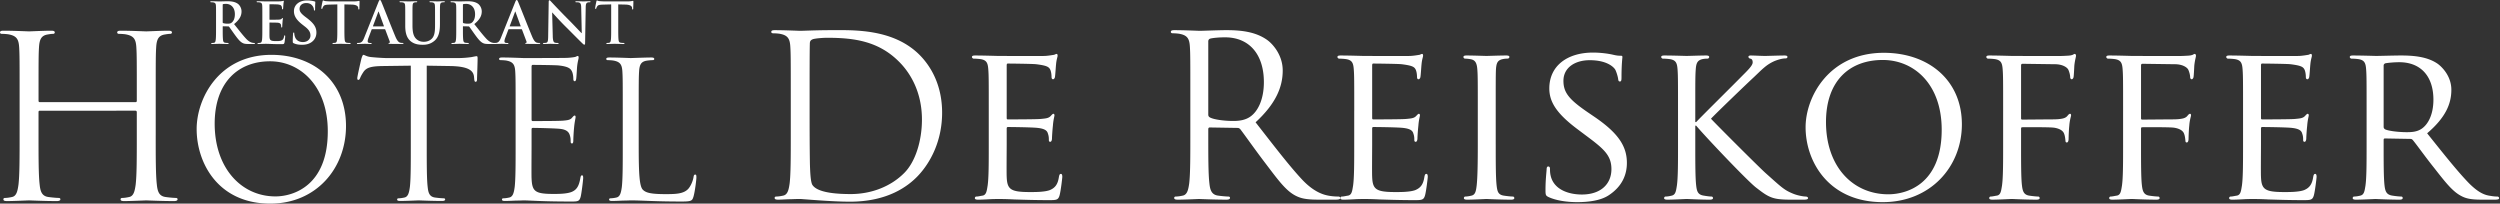 <svg width="442" height="36" viewBox="0 0 442 36" xmlns="http://www.w3.org/2000/svg"><rect x="0" y="0" width="442" height="36" fill="#333333" stroke="none"/><g fill="#FFF" fill-rule="evenodd"><path d="M27.53 23.995c0 3.825 0 6.972.2 8.645.12 1.157.359 2.032 1.555 2.192.557.08 1.433.16 1.792.16.238 0 .319.12.319.238 0 .2-.2.32-.639.32-2.19 0-4.7-.12-4.9-.12-.199 0-2.709.12-3.905.12-.437 0-.637-.08-.637-.32 0-.119.08-.237.32-.237.358 0 .836-.081 1.195-.161.797-.16.996-1.035 1.155-2.192.2-1.673.2-4.82.2-8.645V19.81c0-.16-.12-.238-.24-.238H7.052c-.12 0-.24.04-.24.238v4.184c0 3.825 0 6.972.2 8.645.12 1.157.359 2.032 1.554 2.192.558.08 1.434.16 1.792.16.24 0 .32.12.32.238 0 .2-.2.32-.637.32-2.193 0-4.702-.12-4.901-.12-.2 0-2.71.12-3.905.12-.438 0-.637-.08-.637-.32 0-.119.079-.237.318-.237.358 0 .836-.081 1.196-.161.797-.16.996-1.035 1.155-2.192.2-1.673.2-4.82.2-8.645v-7.013c0-6.215 0-7.331-.08-8.606-.08-1.353-.4-1.991-1.715-2.271-.318-.08-.995-.119-1.353-.119-.16 0-.319-.08-.319-.24 0-.24.199-.318.636-.318 1.795 0 4.305.12 4.504.12.199 0 2.708-.12 3.904-.12.439 0 .638.079.638.319 0 .16-.159.24-.32.24-.278 0-.517.039-.995.118-1.076.199-1.394.877-1.474 2.271-.08 1.275-.08 2.391-.08 8.606v.837c0 .2.12.24.239.24h16.893c.12 0 .24-.04.24-.24v-.837c0-6.215 0-7.331-.08-8.606-.08-1.353-.398-1.991-1.714-2.271-.319-.08-.996-.119-1.355-.119-.16 0-.318-.08-.318-.24 0-.24.2-.318.638-.318 1.792 0 4.302.12 4.501.12.2 0 2.71-.12 3.905-.12.438 0 .638.079.638.319 0 .16-.16.24-.319.24-.279 0-.518.039-.997.118-1.075.199-1.394.877-1.473 2.271-.08 1.275-.08 2.391-.08 8.606v7.013Zm21.163 10.73c3.02 0 9.26-1.744 9.26-11.507 0-8.053-4.899-12.381-10.2-12.381-5.603 0-9.797 3.69-9.797 11.037 0 7.818 4.697 12.85 10.737 12.85m-.706-25.027c7.55 0 13.187 4.762 13.187 12.582 0 7.514-5.3 13.721-13.387 13.721-9.193 0-13.018-7.146-13.018-13.186 0-5.435 3.959-13.117 13.218-13.117M75.447 25.8c0 3.221 0 5.87.168 7.28.1.973.302 1.712 1.309 1.845a14.67 14.67 0 0 0 1.509.135c.201 0 .269.099.269.201 0 .167-.169.268-.539.268-1.844 0-3.958-.1-4.126-.1-.166 0-2.28.1-3.287.1-.37 0-.537-.066-.537-.268 0-.102.067-.201.268-.201.302 0 .704-.068 1.006-.135.671-.133.84-.872.975-1.845.167-1.41.167-4.059.167-7.28V11.61l-4.967.066c-2.08.035-2.884.268-3.423 1.075-.368.57-.468.803-.569 1.039-.1.268-.2.337-.335.337-.1 0-.168-.102-.168-.302 0-.337.67-3.223.738-3.49.068-.202.202-.638.334-.638.236 0 .572.336 1.477.402.974.1 2.25.168 2.651.168h12.581c1.074 0 1.847-.1 2.383-.168.504-.1.804-.166.94-.166.167 0 .167.2.167.402 0 1.006-.1 3.321-.1 3.69 0 .3-.1.436-.236.436-.167 0-.234-.1-.267-.57l-.035-.37c-.134-1.006-.905-1.777-4.126-1.845l-4.228-.066v14.192Zm15.714-5.906c0-5.233 0-6.172-.067-7.247-.068-1.14-.336-1.676-1.443-1.912-.268-.067-.837-.1-1.14-.1-.134 0-.27-.067-.27-.201 0-.202.169-.27.539-.27 1.51 0 3.623.101 3.79.101.236 0 6.912 0 7.683-.033.638-.034 1.174-.1 1.444-.168.168-.033.301-.167.469-.167.102 0 .133.134.133.3 0 .237-.166.638-.266 1.577-.035.336-.1 1.813-.168 2.216-.033.168-.1.369-.235.369-.203 0-.268-.169-.268-.437 0-.234-.035-.803-.203-1.206-.235-.539-.569-.942-2.381-1.142-.57-.068-4.227-.1-4.597-.1-.133 0-.2.1-.2.335v9.26c0 .235.032.337.2.337.436 0 4.562 0 5.334-.069.806-.066 1.276-.134 1.578-.47.234-.267.369-.435.504-.435.1 0 .167.066.167.267 0 .202-.167.772-.27 1.88a37.247 37.247 0 0 0-.132 2.147c0 .268 0 .638-.236.638-.167 0-.235-.134-.235-.302 0-.336 0-.671-.135-1.107-.133-.47-.435-1.041-1.743-1.174-.906-.102-4.228-.17-4.798-.17-.167 0-.235.103-.235.235v2.954c0 1.14-.034 5.033 0 5.737.1 2.315.604 2.75 3.892 2.75.871 0 2.348 0 3.221-.368.872-.368 1.275-1.04 1.509-2.415.067-.37.135-.504.302-.504.201 0 .201.269.201.504 0 .269-.268 2.55-.436 3.253-.235.874-.503.874-1.81.874-5.068 0-7.316-.203-8.288-.203-.068 0-.637.035-1.342.035-.671.033-1.444.066-1.946.066-.37 0-.536-.066-.536-.268 0-.102.067-.201.268-.201.3 0 .704-.068 1.006-.134.67-.134.838-.873.972-1.846.168-1.41.168-4.059.168-7.28v-5.906Zm21.763 5.974c0 4.93.133 7.079.737 7.682.537.536 1.41.772 4.026.772 1.778 0 3.255-.035 4.06-1.007.436-.536.772-1.375.872-2.015.033-.266.1-.434.303-.434.166 0 .2.133.2.503 0 .369-.235 2.382-.503 3.354-.235.773-.335.908-2.113.908-4.832 0-7.046-.203-8.992-.203-.135 0-.705.035-1.375.035-.672.033-1.41.066-1.912.066-.37 0-.538-.066-.538-.268 0-.102.067-.201.268-.201a5.16 5.16 0 0 0 1.008-.135c.67-.133.837-.872.972-1.845.168-1.41.168-4.06.168-7.28v-5.906c0-5.233 0-6.172-.068-7.248-.067-1.139-.334-1.676-1.442-1.91-.268-.068-.839-.101-1.141-.101-.134 0-.268-.068-.268-.2 0-.203.167-.27.537-.27 1.509 0 3.624.1 3.791.1.168 0 2.617-.1 3.624-.1.368 0 .536.067.536.27 0 .132-.134.2-.268.2-.235 0-.706.033-1.107.1-.974.168-1.242.739-1.308 1.911-.067 1.076-.067 2.015-.067 7.248v5.974ZM39.374 3.907c0 .11.02.15.092.18.21.071.509.1.758.1.4 0 .531-.04.71-.17.3-.219.591-.679.591-1.5 0-1.417-.94-1.83-1.531-1.83-.25 0-.43.011-.528.041-.072.021-.092.06-.092.14v3.039Zm-1.178-.789c0-1.52 0-1.799-.02-2.119-.02-.34-.101-.5-.43-.57-.08-.02-.25-.029-.39-.029-.11 0-.17-.022-.17-.09 0-.072.07-.09.22-.09.53 0 1.16.03 1.37.03.338 0 1.099-.03 1.409-.03.629 0 1.298.06 1.837.428.283.19.68.7.68 1.37 0 .74-.308 1.42-1.318 2.24.89 1.119 1.58 2.01 2.168 2.629.561.579.973.65 1.122.679.109.02.199.03.278.03.082 0 .12.03.12.08 0 .08-.068.1-.189.1h-.95c-.56 0-.81-.05-1.07-.19-.429-.23-.81-.7-1.37-1.47-.4-.55-.858-1.228-.989-1.379-.05-.06-.109-.07-.179-.07l-.87-.02c-.05 0-.08.02-.08.08v.14c0 .93 0 1.72.05 2.14.03.288.09.509.39.55.15.02.37.039.49.039.08 0 .118.03.118.08 0 .07-.07.1-.199.1-.579 0-1.319-.03-1.47-.03-.189 0-.818.03-1.218.03-.13 0-.2-.03-.2-.1 0-.05.04-.08.16-.08.15 0 .27-.019.359-.04.2-.04.25-.261.289-.549.052-.42.052-1.21.052-2.13V3.118Zm8.185 0c0-1.52 0-1.8-.02-2.12-.02-.34-.1-.5-.428-.57-.08-.02-.25-.028-.39-.028-.11 0-.17-.021-.17-.09 0-.072.07-.09.22-.09.528 0 1.158.03 1.44.03.319 0 2.308 0 2.497-.012.191-.019.352-.04.43-.06.05-.01.11-.04.161-.04.05 0 .06.04.06.09 0 .071-.05.19-.082.65-.008.101-.029.541-.048.66-.01.05-.03.11-.1.11s-.091-.05-.091-.138c0-.072-.008-.242-.058-.362-.07-.18-.171-.3-.67-.36-.17-.02-1.22-.039-1.42-.039-.049 0-.07.029-.07.1v2.53c0 .069.01.11.07.11.218 0 1.37 0 1.6-.02.24-.021.388-.051.48-.152.068-.078.11-.128.16-.128.038 0 .068.018.068.078s-.05.221-.078.73c-.02.201-.04.601-.04.67 0 .08 0 .19-.09.19-.071 0-.091-.04-.091-.09-.012-.1-.012-.229-.04-.36-.05-.2-.19-.35-.56-.39-.188-.02-1.18-.028-1.419-.028-.05 0-.06.038-.06.098v.79c0 .34-.01 1.26 0 1.55.021.689.18.839 1.199.839.26 0 .68 0 .94-.119.26-.12.378-.331.45-.74.02-.11.04-.15.11-.15.081 0 .081.08.081.18 0 .229-.081.91-.13 1.109-.071.261-.161.261-.54.261-1.511 0-2.18-.06-2.77-.06-.23 0-.861.028-1.26.028-.129 0-.198-.028-.198-.099 0-.05.039-.08.16-.08.147 0 .267-.019.359-.04.2-.04.25-.261.29-.55.048-.419.048-1.21.048-2.129V3.118Zm5.57 4.538c-.16-.07-.191-.119-.191-.34 0-.549.04-1.15.05-1.31.01-.149.04-.26.12-.26.09 0 .099.09.099.171 0 .13.04.34.092.51.218.739.809 1.008 1.43 1.008.898 0 1.337-.607 1.337-1.138 0-.49-.149-.96-.979-1.6l-.46-.36c-1.098-.86-1.479-1.559-1.479-2.369 0-1.1.92-1.89 2.31-1.89a4.8 4.8 0 0 1 1.328.171c.092.02.14.05.14.119 0 .13-.038.42-.038 1.2 0 .221-.033.3-.112.3-.069 0-.099-.06-.099-.18 0-.09-.05-.4-.26-.66-.15-.19-.44-.489-1.09-.489-.74 0-1.188.43-1.188 1.03 0 .46.228.81 1.06 1.439l.278.21c1.2.93 1.64 1.6 1.64 2.549 0 .58-.22 1.268-.94 1.739-.5.32-1.06.41-1.59.41-.58 0-1.03-.069-1.459-.26M59.64.778l-1.49.04c-.577.02-.819.07-.97.291-.1.15-.15.27-.168.35-.021.08-.05.12-.11.12-.07 0-.091-.051-.091-.16 0-.16.19-1.07.211-1.15.029-.13.059-.19.12-.19.08 0 .18.1.43.12.289.03.669.05.998.05h3.96c.639 0 .88-.1.96-.1.069 0 .079.06.079.21 0 .21-.03.9-.03 1.16-.01.1-.03.16-.09.16-.08 0-.1-.05-.11-.201l-.01-.109c-.02-.26-.29-.54-1.18-.56L60.89.778v4.099c0 .919 0 1.709.05 2.139.03.278.091.499.39.539.14.022.36.04.51.04.11 0 .16.03.16.08 0 .07-.08.1-.19.1-.66 0-1.291-.03-1.57-.03-.23 0-.86.03-1.26.03-.128 0-.2-.03-.2-.1 0-.05.04-.08.16-.08.15 0 .27-.018.36-.04.2-.04.261-.261.29-.55.05-.42.05-1.21.05-2.128v-4.1Zm8.186 3.889c.048 0 .06-.03.048-.059l-.898-2.47c-.01-.04-.02-.09-.051-.09-.03 0-.048.05-.059.09l-.92 2.46c-.01.039 0 .069.04.069h1.84Zm-2.04.5c-.051 0-.07.02-.09.08l-.54 1.428c-.099.251-.15.49-.15.611 0 .18.09.31.4.31h.15c.12 0 .15.02.15.08 0 .08-.06.099-.17.099-.32 0-.75-.029-1.06-.029-.11 0-.66.029-1.18.029-.129 0-.19-.018-.19-.098 0-.06.041-.081.121-.081.089 0 .23-.01.31-.018.46-.062.65-.402.85-.903L66.895.4c.12-.291.18-.4.281-.4.09 0 .15.09.25.32.239.548 1.838 4.626 2.479 6.148.38.899.67 1.038.88 1.088.149.03.3.04.42.04.08 0 .13.01.13.08 0 .08-.093.099-.461.099-.36 0-1.088 0-1.888-.018-.181-.01-.301-.01-.301-.08 0-.06.04-.081.14-.09.07-.021.14-.111.09-.23l-.8-2.121c-.02-.049-.05-.069-.1-.069h-2.23Zm5.86-2.049c0-1.52 0-1.8-.02-2.12-.021-.34-.1-.5-.43-.57a2.104 2.104 0 0 0-.39-.028c-.11 0-.17-.021-.17-.09 0-.072.07-.09.221-.09.53 0 1.16.03 1.458.03.24 0 .87-.03 1.23-.03.15 0 .22.018.22.09 0 .069-.06.09-.16.09-.11 0-.168.009-.29.028-.27.05-.349.22-.369.57-.02.32-.02.6-.02 2.12v1.4c0 1.45.29 2.059.779 2.459.45.37.91.41 1.25.41.44 0 .98-.14 1.38-.54.55-.55.58-1.45.58-2.48V3.118c0-1.52 0-1.8-.02-2.12-.022-.34-.1-.5-.432-.57-.079-.02-.25-.028-.359-.028-.108 0-.168-.021-.168-.09 0-.072.069-.09.209-.09.51 0 1.138.03 1.15.03.12 0 .75-.03 1.138-.03.141 0 .21.018.21.09 0 .069-.06.09-.18.09-.11 0-.17.009-.29.028-.27.05-.35.22-.37.57-.02.32-.02.6-.02 2.12v1.068c0 1.11-.11 2.29-.949 3.01-.709.611-1.43.72-2.079.72-.53 0-1.49-.03-2.22-.69-.51-.458-.888-1.198-.888-2.648v-1.46Zm10.2.789c0 .11.02.15.088.18.211.071.51.1.762.1.398 0 .529-.04.708-.17.3-.219.59-.679.59-1.5 0-1.417-.94-1.83-1.529-1.83-.25 0-.43.011-.53.041-.07.021-.09.06-.09.14v3.039Zm-1.18-.789c0-1.52 0-1.799-.02-2.119-.02-.34-.1-.5-.43-.57-.08-.02-.25-.029-.39-.029-.11 0-.17-.022-.17-.09 0-.072.069-.09.22-.09.53 0 1.16.03 1.37.03.339 0 1.099-.03 1.409-.03.63 0 1.298.06 1.839.428.28.19.68.7.68 1.37 0 .74-.31 1.42-1.32 2.24.89 1.119 1.58 2.01 2.17 2.629.56.579.97.65 1.12.679.108.02.199.03.278.03.08 0 .122.03.122.08 0 .08-.072.1-.191.1h-.95c-.56 0-.81-.05-1.07-.19-.429-.23-.81-.7-1.37-1.47-.398-.55-.858-1.228-.988-1.379-.05-.06-.111-.07-.18-.07l-.87-.02c-.05 0-.08.02-.08.08v.14c0 .93 0 1.72.05 2.14.03.288.09.509.39.55.15.02.37.039.49.039.08 0 .119.03.119.08 0 .07-.07.1-.198.1-.58 0-1.32-.03-1.471-.03-.19 0-.819.03-1.22.03-.13 0-.2-.03-.2-.1 0-.05.042-.08.16-.08.15 0 .27-.019.361-.04.199-.04.25-.261.29-.549.05-.42.05-1.21.05-2.13V3.118Z"/><path d="M92.003 4.667c.05 0 .06-.03.05-.059l-.899-2.47c-.01-.04-.02-.09-.05-.09-.03 0-.05.05-.06.09l-.92 2.46c-.01.039 0 .069.04.069h1.839Zm-2.039.5c-.05 0-.07.02-.09.08l-.54 1.428c-.1.251-.15.49-.15.611 0 .18.09.31.4.31h.15c.12 0 .15.02.15.08 0 .08-.06.099-.17.099-.32 0-.75-.029-1.06-.029-.11 0-.659.029-1.18.029-.128 0-.189-.018-.189-.098 0-.06.04-.081.12-.081.09 0 .23-.01.31-.018.46-.062.65-.402.85-.903L91.073.4c.12-.291.18-.4.28-.4.09 0 .148.09.249.32.24.548 1.84 4.626 2.48 6.148.38.899.668 1.038.88 1.088.148.03.299.04.42.04.08 0 .13.01.13.08 0 .08-.092.099-.46.099-.36 0-1.09 0-1.89-.018-.18-.01-.3-.01-.3-.08 0-.06.04-.081.14-.09.07-.021.14-.111.09-.23l-.8-2.121c-.02-.049-.05-.069-.1-.069h-2.229Zm7.763 1.249c.02.78.149 1.041.348 1.11.17.06.362.07.52.07.111 0 .171.02.171.08 0 .08-.09.1-.23.1-.65 0-1.049-.03-1.24-.03-.09 0-.56.03-1.08.03-.13 0-.22-.01-.22-.1 0-.06.06-.08.16-.08.131 0 .31-.01.451-.05.26-.08.3-.37.31-1.239l.09-5.919c0-.199.03-.34.129-.34.112 0 .2.131.37.31.12.13 1.64 1.76 3.098 3.209.682.681 2.031 2.12 2.201 2.28h.049l-.099-4.488c-.01-.61-.1-.8-.34-.9-.15-.06-.39-.06-.53-.06-.12 0-.16-.03-.16-.09 0-.08.11-.09.26-.09.52 0 1 .03 1.21.03.11 0 .49-.03.98-.03.129 0 .23.01.23.09 0 .06-.06.09-.18.09-.1 0-.181 0-.302.03-.279.08-.358.29-.37.85l-.108 6.307c0 .221-.042.31-.13.31-.111 0-.23-.11-.34-.22-.63-.6-1.91-1.91-2.95-2.939-1.09-1.08-2.2-2.329-2.378-2.518h-.03l.11 4.197ZM108.056.778l-1.49.04c-.579.02-.82.07-.97.291-.1.15-.15.27-.17.35-.02.08-.05.12-.11.12-.07 0-.09-.051-.09-.16 0-.16.19-1.07.21-1.15.03-.13.06-.19.121-.19.079 0 .18.1.43.12.29.03.67.05 1 .05h3.959c.639 0 .878-.1.958-.1.07 0 .08.06.08.21 0 .21-.03.9-.03 1.16-.01.1-.03.16-.09.16-.08 0-.098-.05-.11-.201l-.009-.109c-.021-.26-.29-.54-1.18-.56l-1.26-.03v4.099c0 .919 0 1.709.05 2.139.03.278.09.499.39.539.14.022.36.04.51.04.11 0 .16.03.16.08 0 .07-.08.1-.19.1-.66 0-1.29-.03-1.568-.03-.231 0-.86.03-1.261.03-.13 0-.2-.03-.2-.1 0-.05.04-.08.16-.08.15 0 .27-.018.36-.04.2-.04.26-.261.29-.55.05-.42.05-1.21.05-2.128v-4.1Zm35.083 20.331c0 4.202.04 7.849.079 8.603.04.99.119 2.577.436 3.012.515.754 2.061 1.586 6.74 1.586 3.686 0 7.095-1.348 9.434-3.687C161.89 28.601 163 24.795 163 21.15c0-5.035-2.18-8.285-3.806-9.99-3.726-3.925-8.246-4.48-12.963-4.48-.793 0-2.26.12-2.577.277-.357.16-.476.357-.476.793-.04 1.348-.04 5.392-.04 8.445v4.915Zm-3.33-4.281c0-6.185 0-7.295-.08-8.563-.079-1.348-.396-1.983-1.704-2.26-.317-.08-.991-.118-1.348-.118-.16 0-.317-.08-.317-.24 0-.237.198-.315.634-.315 1.784 0 4.282.118 4.48.118.475 0 2.973-.118 5.351-.118 3.925 0 11.18-.358 15.897 4.519 1.982 2.06 3.845 5.35 3.845 10.068 0 4.996-2.061 8.841-4.281 11.18-1.705 1.784-5.272 4.559-12.012 4.559-1.704 0-3.805-.119-5.51-.238-1.744-.119-3.092-.238-3.29-.238-.08 0-.753 0-1.586.04-.793 0-1.705.08-2.3.08-.435 0-.633-.08-.633-.318 0-.119.079-.238.317-.238.356 0 .832-.08 1.189-.16.793-.156.991-1.03 1.15-2.179.198-1.665.198-4.797.198-8.602v-6.977Zm35.004 2.735c0-5.233 0-6.185-.08-7.255-.079-1.15-.277-1.704-1.426-1.864a11.43 11.43 0 0 0-1.19-.078c-.119 0-.277-.159-.277-.278 0-.199.158-.277.555-.277 1.586 0 3.845.078 4.043.078.238 0 7.532.04 8.325 0 .674-.038 1.308-.158 1.586-.197.159-.04.317-.159.476-.159.119 0 .158.159.158.318 0 .237-.198.634-.277 1.585-.04.317-.12 1.824-.198 2.22-.04.159-.159.357-.318.357-.198 0-.277-.159-.277-.436 0-.238-.04-.792-.198-1.19-.238-.554-.595-.792-2.498-1.03-.594-.08-4.638-.12-5.034-.12-.159 0-.199.12-.199.358v9.157c0 .238 0 .357.199.357.436 0 5.034 0 5.827-.08.833-.079 1.348-.118 1.705-.474.238-.239.396-.437.515-.437s.198.08.198.277c0 .198-.198.753-.277 1.863-.08.675-.159 1.943-.159 2.18 0 .279-.08.636-.317.636-.159 0-.238-.12-.238-.318 0-.317 0-.674-.158-1.11-.12-.476-.436-.872-1.784-1.03-.952-.12-4.678-.16-5.273-.16-.198 0-.238.12-.238.24v2.814c0 1.149-.04 5.074 0 5.748.08 2.26.714 2.696 4.163 2.696.912 0 2.577 0 3.488-.358.912-.396 1.388-.99 1.586-2.338.08-.397.159-.516.357-.516.198 0 .238.277.238.516 0 .238-.278 2.536-.476 3.25-.238.872-.595.872-1.942.872-2.617 0-4.639-.08-6.066-.119-1.467-.08-2.378-.08-2.894-.08-.079 0-.753 0-1.506.041-.674.04-1.467.079-2.022.079-.357 0-.555-.079-.555-.277 0-.12.08-.277.278-.277.317 0 .753-.12 1.07-.16.674-.119.753-.793.912-1.784.198-1.387.198-4.043.198-7.293v-5.947Zm38.81.713c0 .2.079.357.277.476.595.357 2.418.634 4.163.634.951 0 2.061-.118 2.973-.753 1.387-.952 2.418-3.092 2.418-6.105 0-4.955-2.616-7.928-6.858-7.928-1.19 0-2.26.118-2.656.237a.48.48 0 0 0-.317.476v12.963Zm-3.172-3.448c0-6.185 0-7.295-.079-8.563-.08-1.348-.396-1.983-1.705-2.26-.317-.08-.99-.12-1.347-.12-.159 0-.318-.078-.318-.237 0-.238.199-.316.635-.316 1.784 0 4.281.119 4.48.119.435 0 3.448-.12 4.677-.12 2.498 0 5.154.238 7.255 1.744.99.714 2.735 2.657 2.735 5.392 0 2.933-1.229 5.867-4.797 9.157 3.25 4.162 5.947 7.691 8.246 10.148 2.14 2.26 3.846 2.696 4.836 2.855.754.12 1.31.12 1.547.12.198 0 .357.118.357.237 0 .238-.239.317-.952.317h-2.814c-2.22 0-3.212-.198-4.243-.753-1.704-.912-3.091-2.854-5.351-5.828-1.665-2.18-3.529-4.836-4.321-5.867-.159-.158-.278-.237-.516-.237l-4.876-.08c-.198 0-.277.119-.277.317v.952c0 3.805 0 6.937.198 8.602.119 1.15.357 2.022 1.546 2.18.555.08 1.427.16 1.784.16.238 0 .317.118.317.237 0 .198-.198.317-.634.317-2.18 0-4.678-.119-4.876-.119-.04 0-2.537.12-3.727.12-.436 0-.634-.08-.634-.318 0-.119.08-.238.317-.238.357 0 .833-.079 1.19-.159.792-.158.99-1.03 1.15-2.18.197-1.665.197-4.797.197-8.602v-6.977Z"/><path d="M239.43 19.563c0-5.233 0-6.185-.08-7.255-.079-1.15-.277-1.704-1.427-1.864a11.43 11.43 0 0 0-1.189-.078c-.119 0-.277-.159-.277-.278 0-.199.158-.277.555-.277 1.585 0 3.845.078 4.043.078.238 0 7.532.04 8.325 0 .674-.038 1.308-.158 1.586-.197.158-.04.318-.159.476-.159.12 0 .159.159.159.318 0 .237-.2.634-.278 1.585-.04.317-.119 1.824-.199 2.22-.04.159-.158.357-.316.357-.2 0-.278-.159-.278-.436 0-.238-.04-.792-.199-1.19-.237-.554-.593-.792-2.497-1.03-.595-.08-4.638-.12-5.035-.12-.158 0-.198.12-.198.358v9.157c0 .238 0 .357.198.357.436 0 5.035 0 5.828-.08.832-.079 1.348-.118 1.704-.474.238-.239.397-.437.516-.437s.199.08.199.277c0 .198-.2.753-.278 1.863-.08.675-.16 1.943-.16 2.18 0 .279-.078.636-.316.636-.158 0-.238-.12-.238-.318 0-.317 0-.674-.159-1.11-.119-.476-.436-.872-1.784-1.03-.951-.12-4.677-.16-5.272-.16-.198 0-.238.12-.238.24v2.814c0 1.149-.04 5.074 0 5.748.08 2.26.714 2.696 4.163 2.696.911 0 2.576 0 3.489-.358.912-.396 1.387-.99 1.586-2.338.078-.397.158-.516.356-.516.199 0 .237.277.237.516 0 .238-.277 2.536-.475 3.25-.237.872-.595.872-1.943.872-2.616 0-4.638-.08-6.065-.119-1.467-.08-2.379-.08-2.894-.08-.08 0-.753 0-1.506.041-.674.04-1.467.079-2.022.079-.357 0-.555-.079-.555-.277 0-.12.08-.277.277-.277.318 0 .754-.12 1.07-.16.675-.119.754-.793.913-1.784.198-1.387.198-4.043.198-7.293v-5.947Zm25.015 5.947c0 3.25 0 5.906.158 7.294.12.99.237 1.625 1.268 1.783.516.08 1.27.16 1.587.16.198 0 .276.158.276.277 0 .158-.158.277-.554.277-1.943 0-4.202-.119-4.361-.119-.198 0-2.378.12-3.449.12-.356 0-.555-.08-.555-.278 0-.12.079-.278.277-.278.318 0 .753-.079 1.07-.159.675-.158.793-.793.912-1.783.159-1.388.2-4.044.2-7.294v-5.948c0-5.232 0-6.184-.08-7.253-.08-1.15-.357-1.666-1.11-1.825a6.31 6.31 0 0 0-1.07-.119c-.159 0-.278-.158-.278-.277 0-.198.158-.278.554-.278 1.15 0 3.331.08 3.529.08.159 0 2.418-.08 3.488-.08.397 0 .556.08.556.278 0 .119-.16.277-.278.277-.237 0-.475 0-.872.08-.951.198-1.15.674-1.229 1.864-.04 1.07-.04 2.02-.04 7.253v5.948Zm9.314 9.315c-.474-.238-.515-.357-.515-1.268 0-1.665.16-3.013.198-3.568 0-.357.08-.555.278-.555s.317.119.317.396c0 .278 0 .754.119 1.23.555 2.458 3.171 3.33 5.51 3.33 3.45 0 5.234-1.943 5.234-4.48 0-2.419-1.308-3.568-4.4-5.868l-1.586-1.19c-3.766-2.814-4.996-4.875-4.996-7.214 0-3.964 3.132-6.343 7.73-6.343 1.389 0 2.775.199 3.608.397.674.158.952.158 1.23.158.277 0 .355.04.355.238 0 .159-.158 1.268-.158 3.568 0 .515-.039.753-.277.753-.238 0-.277-.157-.317-.436-.04-.396-.318-1.308-.515-1.665-.238-.397-1.389-1.665-4.52-1.665-2.537 0-4.638 1.268-4.638 3.647 0 2.14 1.07 3.37 4.519 5.71l.99.674c4.243 2.893 5.71 5.232 5.71 8.126 0 1.982-.753 4.122-3.25 5.748-1.467.951-3.648 1.189-5.551 1.189-1.626 0-3.647-.238-5.075-.912m22.914-15.262c0-5.233 0-6.185-.079-7.255-.08-1.15-.277-1.704-1.428-1.864a11.43 11.43 0 0 0-1.189-.078c-.119 0-.277-.159-.277-.278 0-.199.158-.277.555-.277 1.585 0 3.726.078 3.925.078.316 0 2.418-.078 3.448-.078.396 0 .556.078.556.277 0 .12-.12.278-.278.278-.238 0-.437 0-.873.078-.911.2-1.15.675-1.228 1.864-.08 1.07-.08 2.022-.08 7.255v2.022h.159c.555-.635 6.779-6.779 8.088-8.126.99-.992 1.902-1.864 1.902-2.42 0-.435-.158-.634-.436-.673-.199-.04-.318-.198-.318-.317 0-.16.16-.238.397-.238.714 0 1.785.078 2.617.078.198 0 2.497-.078 3.369-.078.357 0 .516.078.516.238 0 .158-.08.277-.358.277-.514 0-1.267.198-1.941.475-1.428.635-2.102 1.388-3.647 2.855-.873.793-6.819 6.501-7.573 7.334.913.991 8.166 8.246 9.594 9.554 2.934 2.616 3.33 3.052 4.995 3.726.912.358 1.902.477 2.141.477.238 0 .435.118.435.277 0 .158-.158.277-.752.277h-1.785c-.99 0-1.625 0-2.418-.079-1.823-.159-2.735-.912-4.241-2.062-1.586-1.228-8.92-8.959-10.585-10.941h-.159v3.29c0 3.25 0 5.907.159 7.294.119.991.277 1.626 1.348 1.784.475.08 1.03.16 1.347.16.199 0 .279.157.279.277 0 .158-.16.277-.556.277-1.704 0-3.806-.12-4.083-.12-.277 0-2.379.12-3.45.12-.356 0-.554-.079-.554-.277 0-.12.08-.277.277-.277.318 0 .754-.08 1.07-.16.675-.158.755-.793.913-1.784.198-1.387.198-4.043.198-7.293v-5.947Zm37.184 14.787c3.132 0 9.435-1.666 9.435-11.417 0-8.088-4.916-12.33-10.426-12.33-5.828 0-10.03 3.648-10.03 10.981 0 7.85 4.718 12.766 11.02 12.766m-.792-25.015c7.85 0 13.796 4.797 13.796 12.646 0 7.532-5.59 13.756-13.994 13.756-9.554 0-13.637-7.175-13.637-13.24 0-5.431 4.202-13.162 13.835-13.162m21.09 10.228c0-5.233 0-6.185-.08-7.255-.079-1.15-.277-1.704-1.426-1.864a11.43 11.43 0 0 0-1.19-.078c-.119 0-.277-.159-.277-.278 0-.199.158-.277.555-.277 1.586 0 3.766.078 3.964.078.674 0 8.246.04 9.039 0 .674-.038 1.268-.038 1.585-.158.2-.04.357-.198.477-.198.158 0 .237.159.237.318 0 .237-.159.634-.278 1.585-.04.317-.079 1.824-.158 2.22-.04.159-.159.357-.317.357s-.278-.159-.278-.397c0-.277-.119-.831-.317-1.268-.198-.437-1.03-.992-2.378-.992l-5.709-.078c-.198 0-.278.078-.278.356v9.197c0 .199 0 .317.239.317l4.756-.04c.596 0 1.11 0 1.586-.039.833-.08 1.308-.198 1.625-.594.159-.199.318-.357.437-.357.159 0 .198.119.198.277 0 .198-.238.753-.317 1.863-.08.675-.119 2.023-.119 2.26 0 .318-.08.674-.317.674-.199 0-.238-.159-.238-.317-.04-.357-.08-.832-.238-1.229-.158-.476-.714-.912-1.784-1.07-.872-.12-4.995-.08-5.589-.08-.199 0-.239.08-.239.318v2.696c0 3.33 0 5.986.159 7.293.119.991.317 1.626 1.269 1.784.515.08 1.268.16 1.585.16.198 0 .278.157.278.277 0 .158-.159.277-.555.277-1.943 0-4.202-.12-4.36-.12-.2 0-2.38.12-3.45.12-.357 0-.555-.079-.555-.277 0-.12.08-.277.278-.277.317 0 .753-.12 1.07-.16.674-.119.753-.793.912-1.784.198-1.387.198-4.043.198-7.293v-5.947Zm21.209 0c0-5.233 0-6.185-.08-7.255-.079-1.15-.277-1.704-1.427-1.864a11.43 11.43 0 0 0-1.19-.078c-.118 0-.277-.159-.277-.278 0-.199.159-.277.555-.277 1.586 0 3.766.078 3.965.078.674 0 8.245.04 9.038 0 .674-.038 1.269-.038 1.586-.158.199-.04.357-.198.476-.198.158 0 .238.159.238.318 0 .237-.16.634-.278 1.585-.04.317-.08 1.824-.159 2.22-.04.159-.158.357-.317.357-.158 0-.277-.159-.277-.397 0-.277-.12-.831-.318-1.268-.198-.437-1.03-.992-2.377-.992l-5.71-.078c-.198 0-.277.078-.277.356v9.197c0 .199 0 .317.239.317l4.756-.04c.595 0 1.11 0 1.586-.039.832-.08 1.308-.198 1.625-.594.158-.199.318-.357.436-.357.16 0 .198.119.198.277 0 .198-.238.753-.316 1.863-.08.675-.12 2.023-.12 2.26 0 .318-.08.674-.317.674-.198 0-.237-.159-.237-.317-.04-.357-.08-.832-.239-1.229-.158-.476-.713-.912-1.784-1.07-.872-.12-4.995-.08-5.588-.08-.2 0-.24.08-.24.318v2.696c0 3.33 0 5.986.16 7.293.118.991.317 1.626 1.268 1.784.515.08 1.269.16 1.586.16.198 0 .277.157.277.277 0 .158-.158.277-.555.277-1.942 0-4.202-.12-4.36-.12-.199 0-2.379.12-3.45.12-.356 0-.554-.079-.554-.277 0-.12.079-.277.277-.277.317 0 .753-.12 1.07-.16.674-.119.754-.793.912-1.784.199-1.387.199-4.043.199-7.293v-5.947Zm21.208 0c0-5.233 0-6.185-.08-7.255-.079-1.15-.277-1.704-1.426-1.864a11.43 11.43 0 0 0-1.19-.078c-.119 0-.277-.159-.277-.278 0-.199.158-.277.555-.277 1.585 0 3.845.078 4.043.078.238 0 7.533.04 8.326 0 .674-.038 1.307-.158 1.585-.197.16-.04.317-.159.476-.159.118 0 .158.159.158.318 0 .237-.197.634-.277 1.585-.04.317-.12 1.824-.198 2.22-.04.159-.16.357-.318.357-.197 0-.277-.159-.277-.436 0-.238-.04-.792-.198-1.19-.238-.554-.595-.792-2.498-1.03-.595-.08-4.638-.12-5.034-.12-.159 0-.199.12-.199.358v9.157c0 .238 0 .357.199.357.436 0 5.034 0 5.827-.08.832-.079 1.348-.118 1.705-.474.237-.239.397-.437.516-.437.118 0 .197.08.197.277 0 .198-.197.753-.277 1.863-.08.675-.158 1.943-.158 2.18 0 .279-.08.636-.318.636-.159 0-.237-.12-.237-.318 0-.317 0-.674-.16-1.11-.118-.476-.436-.872-1.783-1.03-.952-.12-4.678-.16-5.272-.16-.199 0-.239.12-.239.24v2.814c0 1.149-.04 5.074 0 5.748.08 2.26.714 2.696 4.163 2.696.912 0 2.577 0 3.488-.358.912-.396 1.388-.99 1.586-2.338.08-.397.159-.516.358-.516.197 0 .237.277.237.516 0 .238-.278 2.536-.476 3.25-.238.872-.595.872-1.943.872-2.616 0-4.637-.08-6.065-.119-1.467-.08-2.378-.08-2.894-.08-.079 0-.753 0-1.506.041-.674.04-1.467.079-2.022.079-.357 0-.555-.079-.555-.277 0-.12.08-.277.278-.277.317 0 .753-.12 1.07-.16.674-.119.753-.793.912-1.784.198-1.387.198-4.043.198-7.293v-5.947Zm24.856 2.854c0 .199.079.318.237.436.515.278 2.3.516 3.846.516.832 0 1.784-.04 2.617-.595 1.189-.793 2.1-2.576 2.1-5.153 0-4.203-2.3-6.621-6.026-6.621-1.03 0-2.14.119-2.496.199-.16.078-.278.197-.278.395v10.823Zm-3.013-2.854c0-5.233 0-6.185-.08-7.255-.078-1.15-.277-1.705-1.426-1.864a11.649 11.649 0 0 0-1.19-.078c-.118 0-.277-.159-.277-.278 0-.198.159-.277.555-.277 1.586 0 3.924.079 4.123.079.356 0 3.29-.08 4.36-.08 2.22 0 4.678.199 6.502 1.467.872.634 2.418 2.26 2.418 4.599 0 2.497-1.03 4.915-4.281 7.69 2.854 3.568 5.272 6.62 7.294 8.723 1.863 1.902 3.013 2.22 3.885 2.338.674.12 1.03.12 1.229.12.198 0 .317.158.317.277 0 .198-.198.277-.833.277h-2.18c-1.982 0-2.854-.198-3.726-.674-1.507-.792-2.775-2.419-4.758-4.955-1.467-1.824-3.012-4.004-3.765-4.916-.16-.158-.24-.198-.476-.198l-4.44-.079c-.16 0-.238.079-.238.277v.793c0 3.25 0 5.867.159 7.254.119.991.316 1.626 1.386 1.784.477.08 1.23.16 1.547.16.238 0 .278.158.278.277 0 .158-.159.277-.555.277-1.904 0-4.123-.119-4.282-.119-.04 0-2.378.12-3.449.12-.357 0-.555-.08-.555-.278 0-.12.079-.278.278-.278.316 0 .752-.079 1.07-.159.674-.158.753-.793.912-1.784.198-1.387.198-4.043.198-7.293v-5.947Z"/></g></svg>